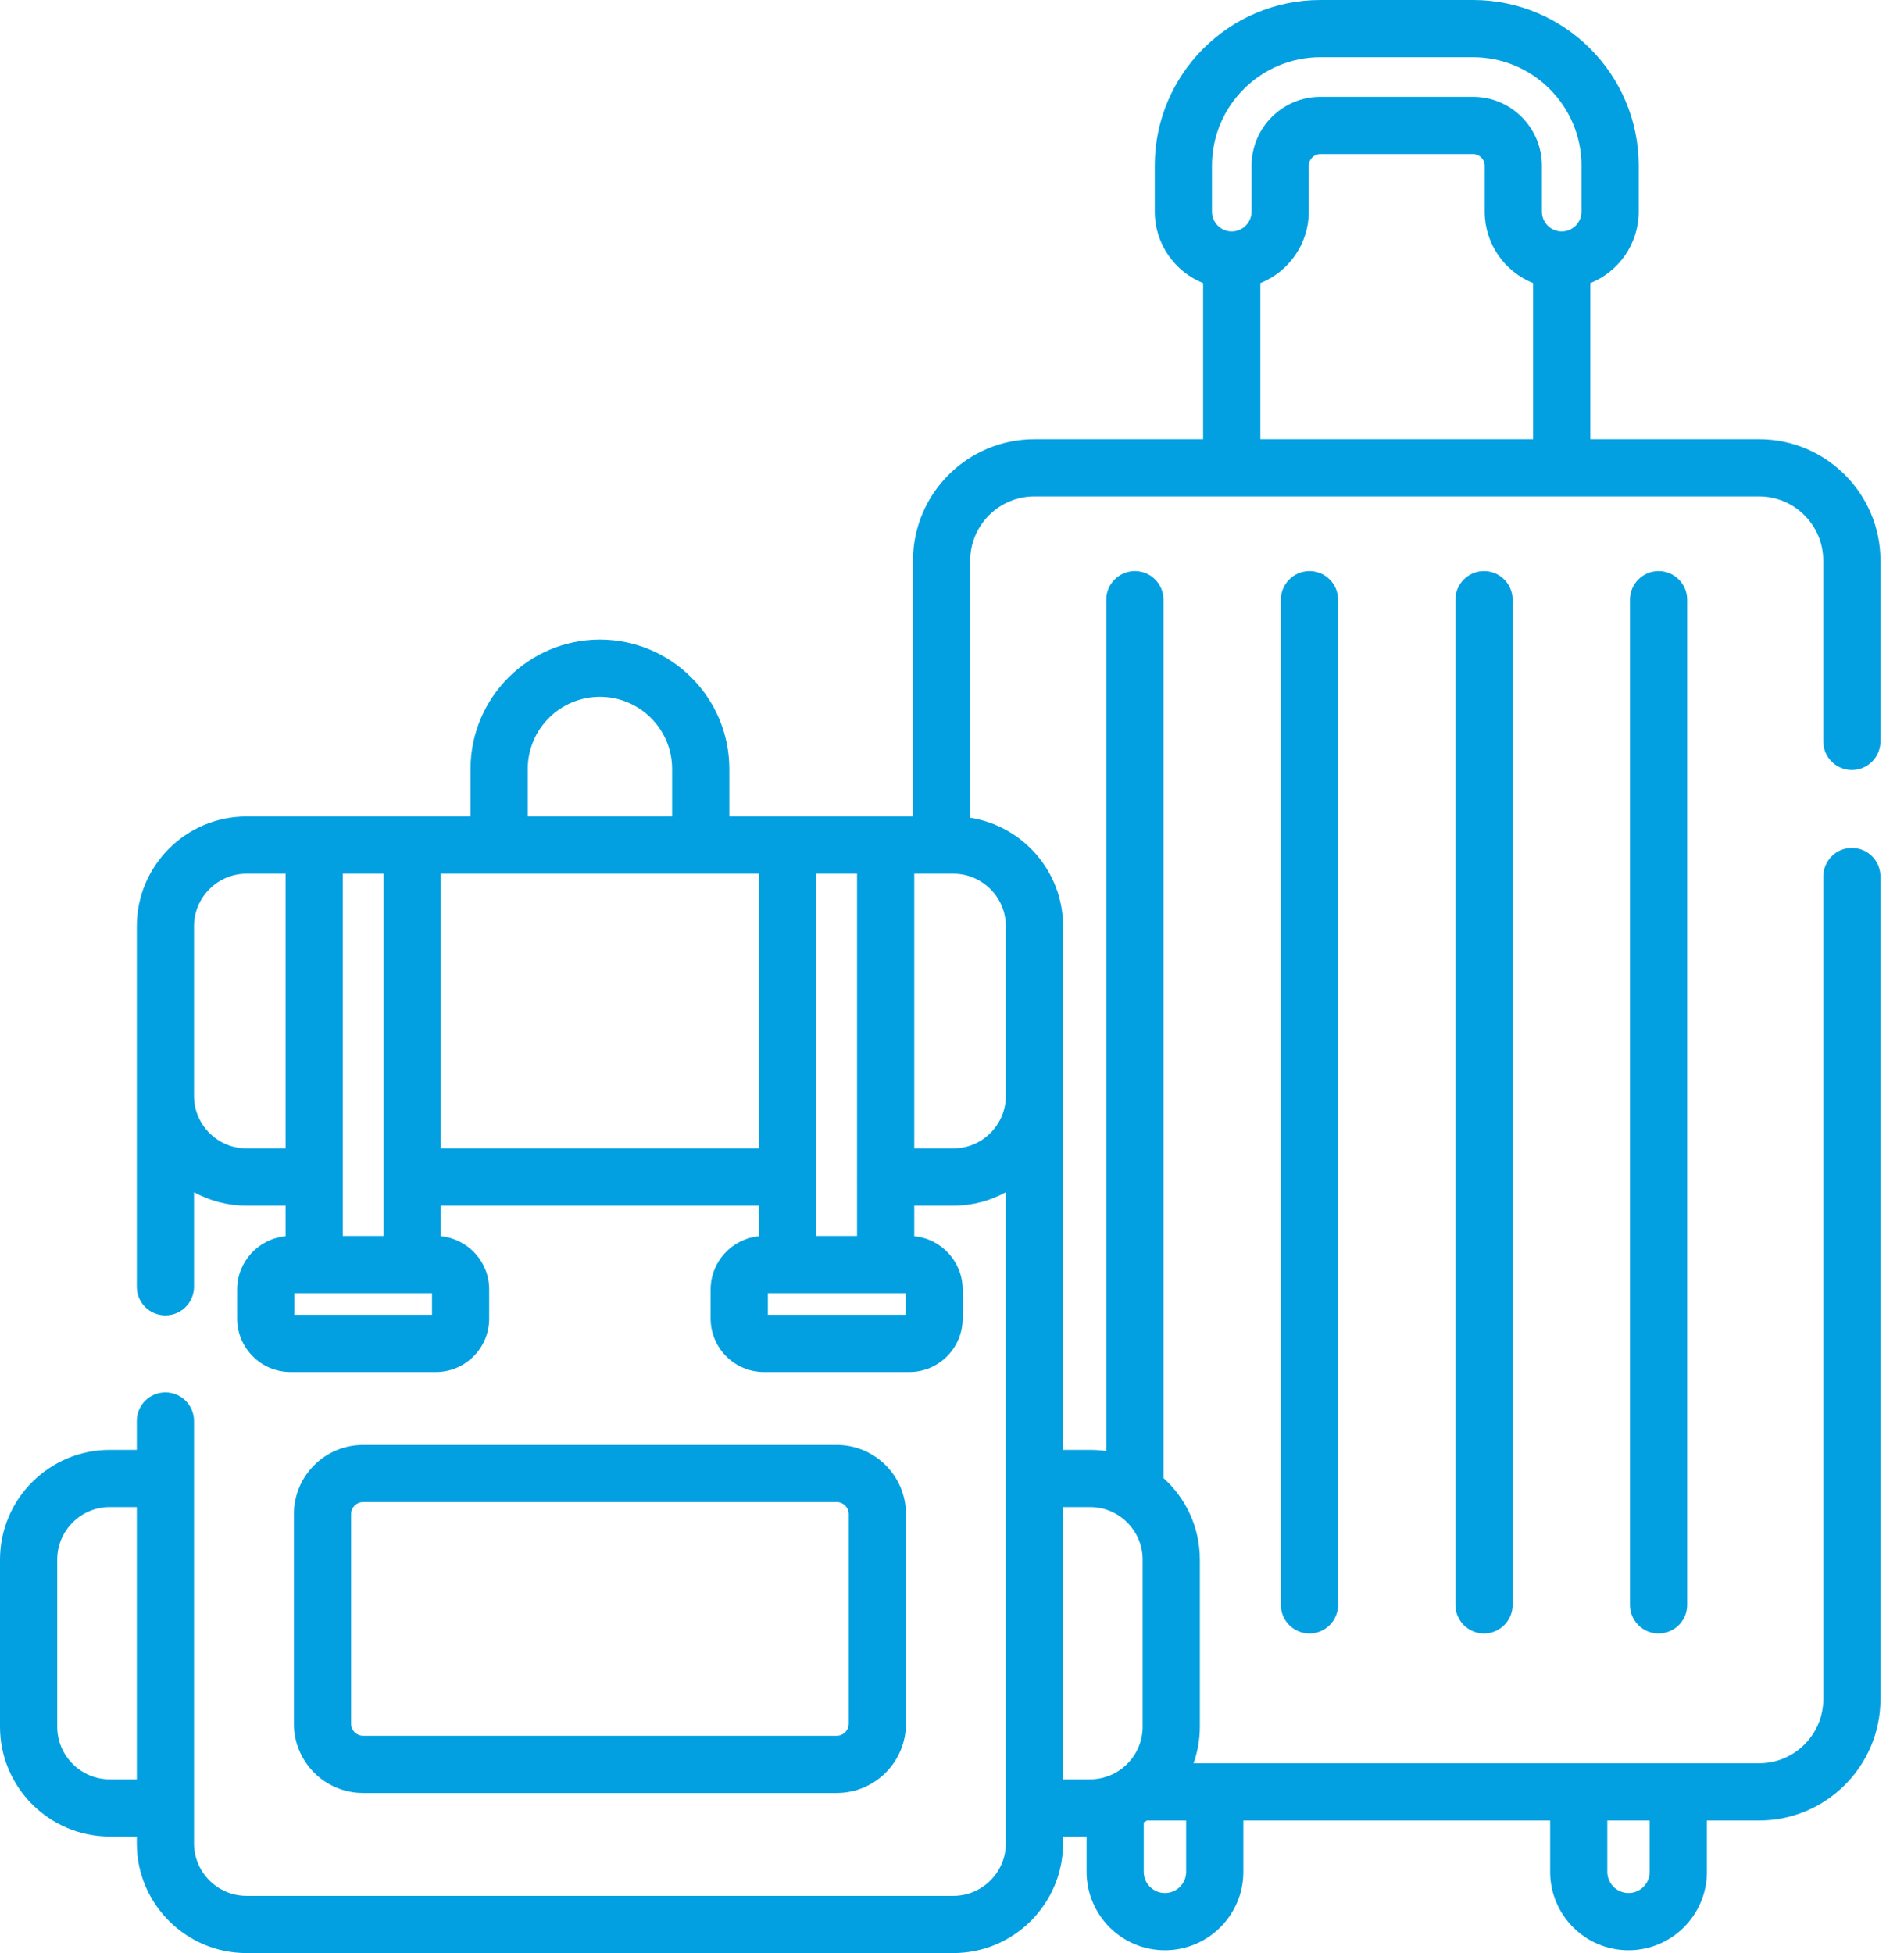 <svg width="39" height="40" viewBox="0 0 39 40" fill="none" xmlns="http://www.w3.org/2000/svg">
<path d="M37.932 15.77C38.256 15.77 38.518 15.507 38.518 15.184V11.481C38.518 10.111 37.403 8.995 36.032 8.995H32.575V5.798C33.155 5.565 33.566 4.997 33.566 4.334V3.394C33.566 1.523 32.044 0 30.172 0H27.047C25.175 0 23.653 1.523 23.653 3.394V4.334C23.653 4.997 24.064 5.565 24.644 5.798V8.995H21.188C19.817 8.995 18.701 10.111 18.701 11.481V16.722H14.939V15.749C14.939 14.288 13.75 13.099 12.288 13.099C10.827 13.099 9.638 14.288 9.638 15.749V16.722H5.05C3.81 16.722 2.802 17.73 2.802 18.97V26.354C2.802 26.678 3.064 26.94 3.388 26.94C3.711 26.94 3.974 26.678 3.974 26.354V24.418C4.294 24.593 4.661 24.693 5.05 24.693H5.85V25.319C5.295 25.371 4.858 25.839 4.858 26.408V27.006C4.858 27.61 5.349 28.1 5.952 28.1H8.927C9.53 28.1 10.02 27.61 10.02 27.006V26.408C10.02 25.839 9.584 25.371 9.028 25.319V24.693H15.548V25.319C14.993 25.371 14.556 25.839 14.556 26.408V27.006C14.556 27.61 15.047 28.1 15.65 28.1H18.625C19.228 28.1 19.718 27.61 19.718 27.006V26.408C19.718 25.839 19.282 25.371 18.727 25.319V24.693H19.527C19.917 24.693 20.283 24.593 20.603 24.418V37.752C20.603 38.345 20.12 38.828 19.527 38.828H5.05C4.457 38.828 3.974 38.345 3.974 37.752V29.103C3.974 28.779 3.711 28.517 3.388 28.517C3.064 28.517 2.802 28.779 2.802 29.103V29.694H2.248C1.009 29.694 0 30.702 0 31.942V35.364C0 36.604 1.009 37.613 2.248 37.613H2.802V37.752C2.802 38.991 3.81 40 5.05 40H19.527C20.767 40 21.775 38.991 21.775 37.752V37.613H22.257V38.337C22.257 39.222 22.977 39.942 23.862 39.942C24.747 39.942 25.468 39.222 25.468 38.337V37.285H31.752V38.336C31.752 39.222 32.472 39.942 33.357 39.942C34.243 39.942 34.963 39.222 34.963 38.336V37.285H36.032C37.403 37.285 38.518 36.17 38.518 34.799V17.952C38.518 17.628 38.256 17.366 37.932 17.366C37.609 17.366 37.347 17.628 37.347 17.952V34.799C37.347 35.524 36.757 36.113 36.032 36.113H24.448C24.531 35.879 24.577 35.627 24.577 35.364V31.942C24.577 31.28 24.289 30.684 23.832 30.272V12.282C23.832 11.958 23.57 11.696 23.247 11.696C22.923 11.696 22.66 11.958 22.66 12.282V29.718C22.552 29.702 22.441 29.694 22.328 29.694H21.775V18.97C21.775 17.848 20.949 16.916 19.873 16.748V11.481C19.873 10.757 20.463 10.167 21.188 10.167H36.032C36.757 10.167 37.346 10.757 37.346 11.481V15.184C37.346 15.507 37.609 15.77 37.932 15.77ZM2.248 36.441C1.655 36.441 1.172 35.958 1.172 35.364V31.942C1.172 31.348 1.655 30.866 2.248 30.866H2.802V36.441H2.248ZM17.555 24.101C17.555 24.103 17.554 24.105 17.554 24.107C17.554 24.109 17.555 24.111 17.555 24.113V25.314H16.72V17.894H17.555V24.101ZM10.81 15.749C10.81 14.934 11.473 14.271 12.288 14.271C13.104 14.271 13.767 14.934 13.767 15.749V16.722H10.81V15.749ZM7.857 25.314H7.022V17.894H7.857V25.314ZM5.05 23.521C4.457 23.521 3.974 23.038 3.974 22.445V18.97C3.974 18.377 4.457 17.894 5.05 17.894H5.85V23.521H5.05ZM8.849 26.928H6.03V26.486H8.849V26.928ZM9.028 23.521V17.894H15.548V23.521H9.028ZM18.547 26.928H15.728V26.486H18.547V26.928ZM24.296 38.337C24.296 38.576 24.101 38.77 23.862 38.77C23.623 38.77 23.428 38.576 23.428 38.337V37.324C23.451 37.311 23.474 37.299 23.496 37.285H24.296V38.337ZM33.791 38.336C33.791 38.576 33.596 38.77 33.357 38.77C33.118 38.77 32.923 38.575 32.923 38.336V37.285H33.791L33.791 38.336ZM22.328 30.866C22.922 30.866 23.405 31.348 23.405 31.942V35.364C23.405 35.958 22.922 36.441 22.328 36.441H21.775V30.866H22.328ZM20.603 18.97V22.445C20.603 23.038 20.12 23.521 19.527 23.521H18.727V17.894H19.527C20.12 17.894 20.603 18.377 20.603 18.97ZM24.825 3.394C24.825 2.169 25.822 1.172 27.047 1.172H30.172C31.398 1.172 32.394 2.169 32.394 3.394V4.334C32.394 4.558 32.212 4.74 31.989 4.74C31.765 4.74 31.583 4.558 31.583 4.334V3.394C31.583 2.616 30.95 1.983 30.172 1.983H27.047C26.269 1.983 25.636 2.616 25.636 3.394V4.334C25.636 4.558 25.454 4.74 25.23 4.74C25.007 4.74 24.825 4.558 24.825 4.334V3.394ZM25.816 5.798C26.397 5.565 26.808 4.997 26.808 4.334V3.394C26.808 3.262 26.915 3.155 27.047 3.155H30.172C30.304 3.155 30.411 3.262 30.411 3.394V4.334C30.411 4.997 30.822 5.565 31.403 5.798V8.995H25.816V5.798Z" fill="#02a0e1"/>
<path d="M26.236 12.282V32.869C26.236 33.192 26.499 33.455 26.822 33.455C27.146 33.455 27.408 33.192 27.408 32.869V12.282C27.408 11.959 27.146 11.696 26.822 11.696C26.499 11.696 26.236 11.959 26.236 12.282Z" fill="#02a0e1"/>
<path d="M29.811 12.282V32.869C29.811 33.192 30.074 33.455 30.398 33.455C30.721 33.455 30.983 33.192 30.983 32.869V12.282C30.983 11.959 30.721 11.696 30.398 11.696C30.074 11.696 29.811 11.959 29.811 12.282Z" fill="#02a0e1"/>
<path d="M33.387 12.282V32.869C33.387 33.192 33.649 33.455 33.973 33.455C34.296 33.455 34.559 33.192 34.559 32.869V12.282C34.559 11.959 34.296 11.696 33.973 11.696C33.649 11.696 33.387 11.959 33.387 12.282Z" fill="#02a0e1"/>
<path d="M17.14 36.721C17.921 36.721 18.557 36.085 18.557 35.303V31.01C18.557 30.228 17.921 29.593 17.14 29.593H7.437C6.655 29.593 6.02 30.228 6.02 31.01V35.303C6.02 36.085 6.655 36.721 7.437 36.721H17.14ZM7.191 35.303V31.01C7.191 30.875 7.301 30.764 7.437 30.764H17.14C17.275 30.764 17.385 30.875 17.385 31.01V35.303C17.385 35.438 17.275 35.549 17.14 35.549H7.437C7.301 35.549 7.191 35.438 7.191 35.303Z" fill="#02a0e1"/>
</svg>
